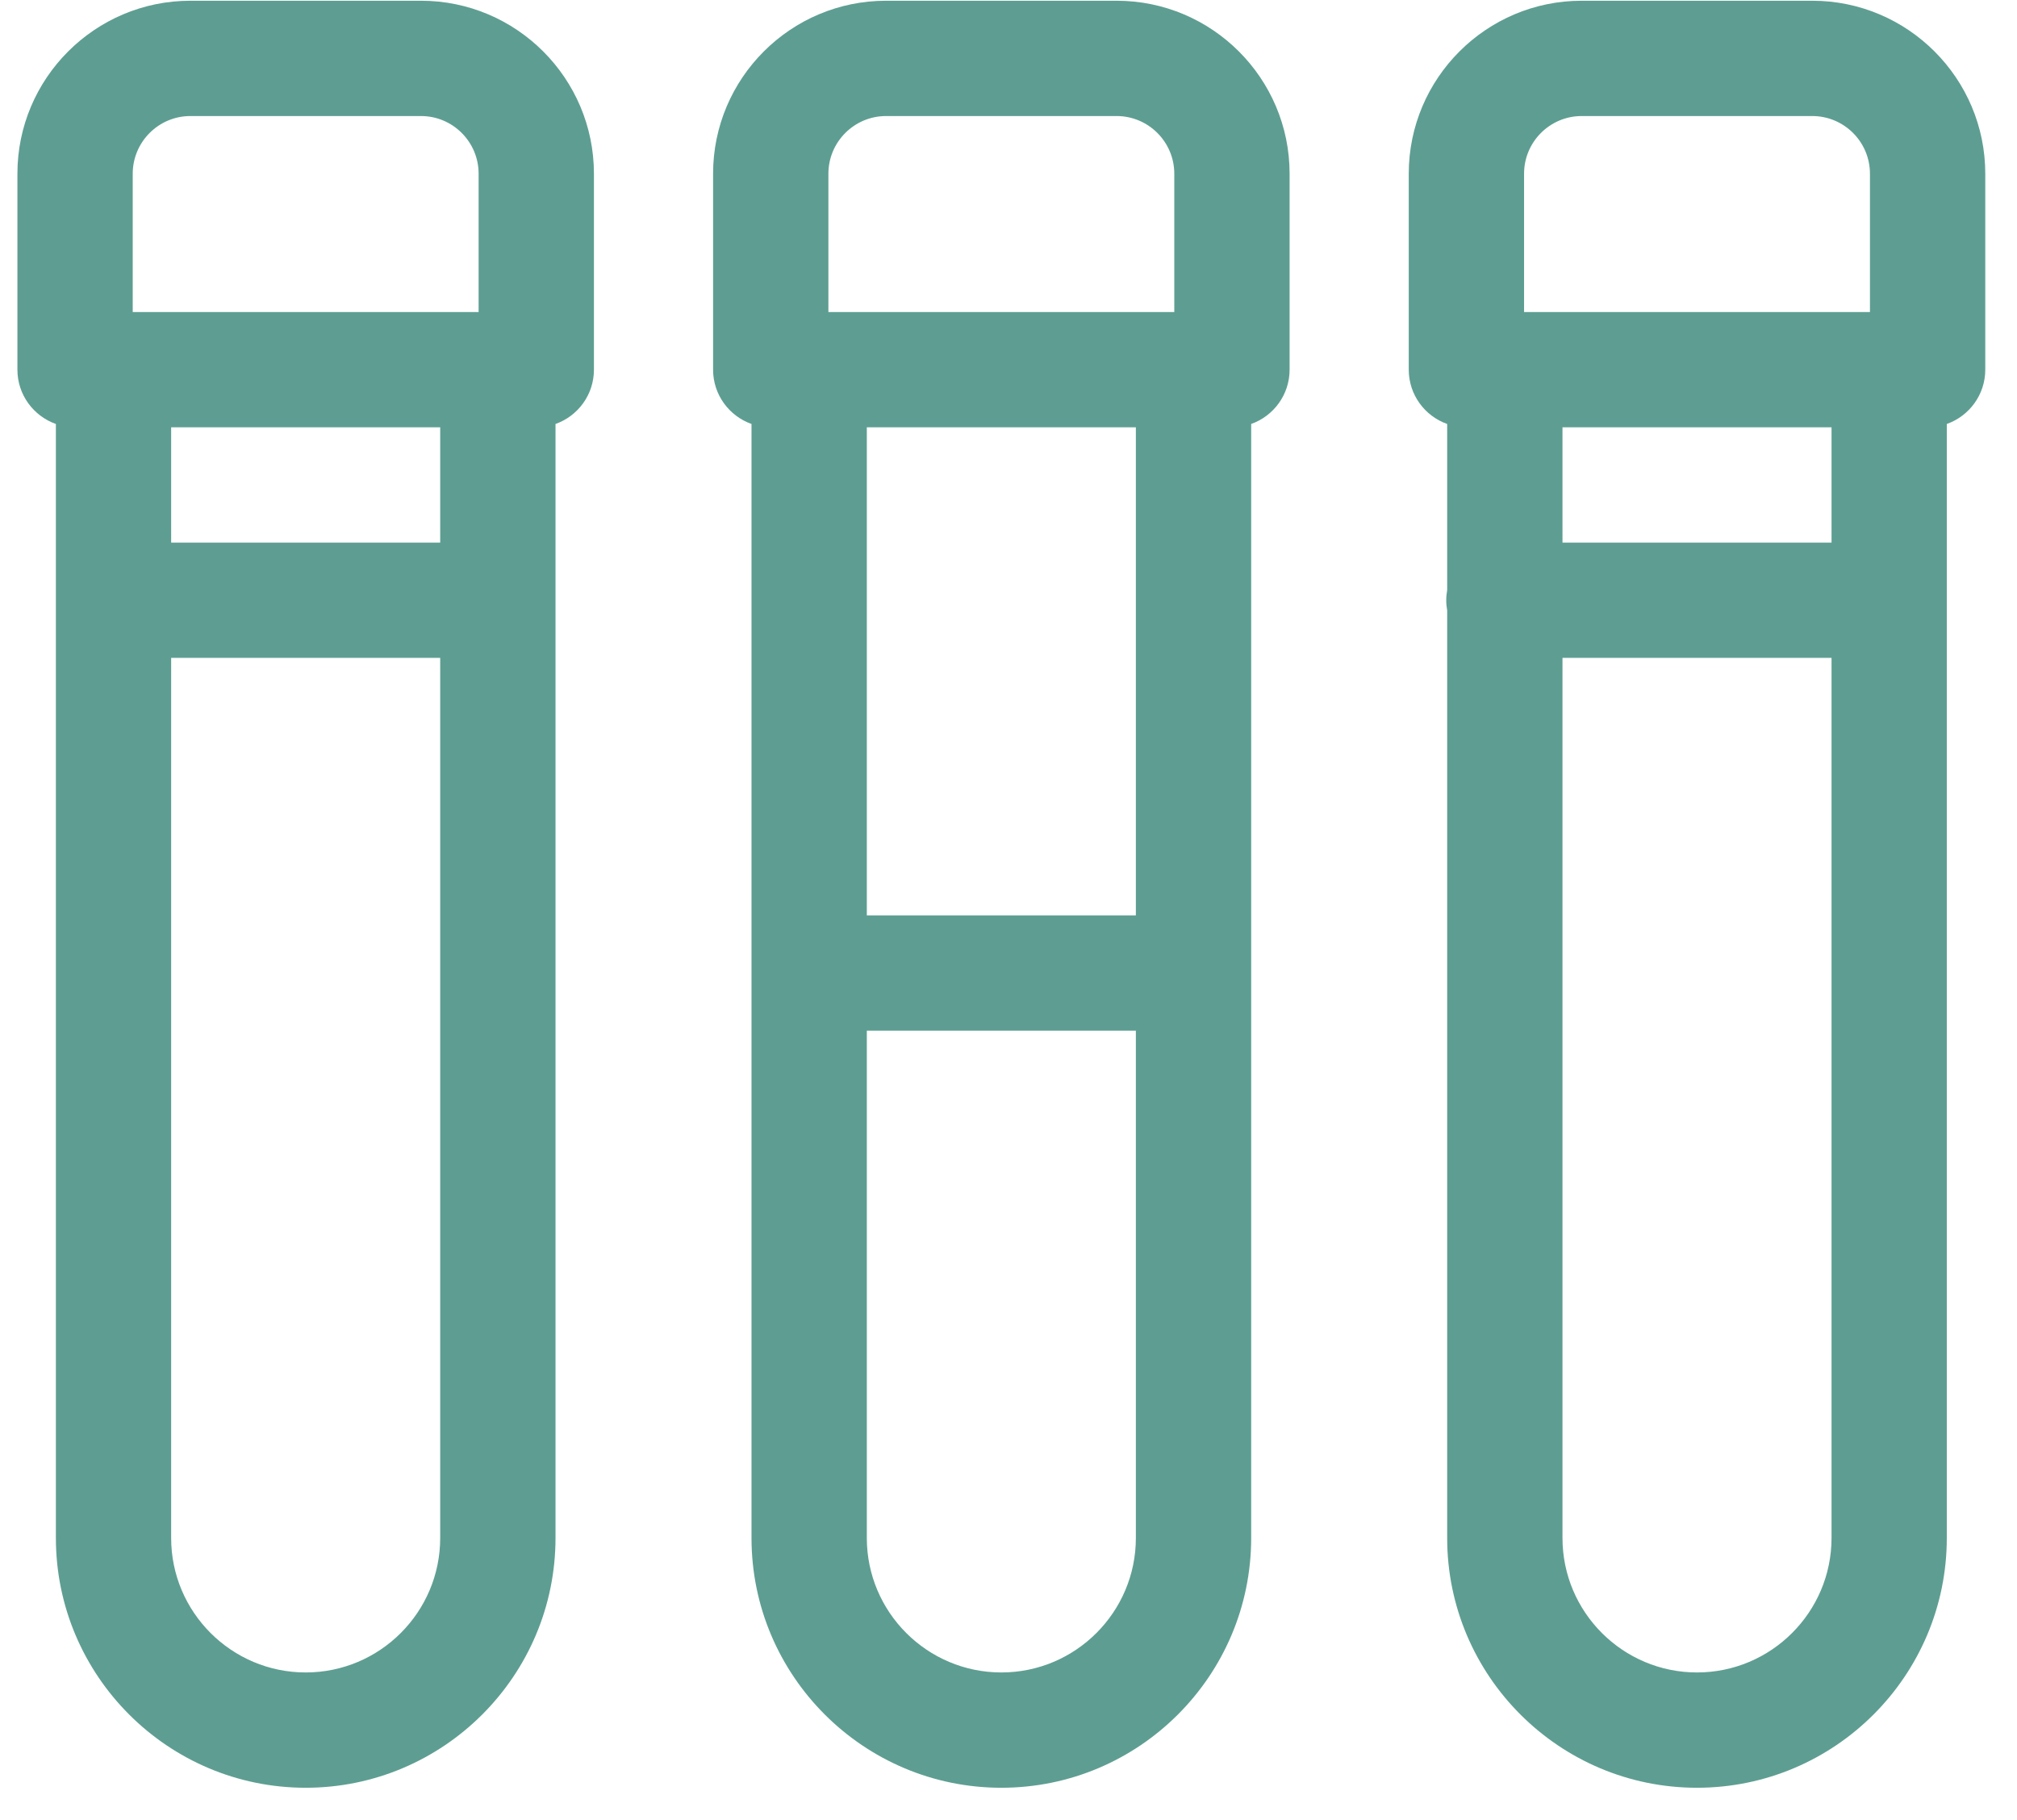 <svg width="41" height="37" viewBox="0 0 41 37" fill="none" xmlns="http://www.w3.org/2000/svg">
<path d="M8.558 0.015H3.87C1.932 0.015 0.354 1.592 0.354 3.531V7.515C0.354 8.025 0.681 8.458 1.136 8.619V31.265C1.136 34.065 3.414 36.343 6.214 36.343C9.014 36.343 11.292 34.065 11.292 31.265V8.619C11.747 8.458 12.073 8.025 12.073 7.515V3.531C12.073 1.592 10.496 0.015 8.558 0.015ZM8.948 11.031H3.479V8.687H8.948V11.031ZM2.698 3.531C2.698 2.885 3.224 2.359 3.87 2.359H8.558C9.204 2.359 9.729 2.885 9.729 3.531V6.343H2.698V3.531ZM6.214 33.999C4.706 33.999 3.479 32.773 3.479 31.265V13.374H8.948V31.265C8.948 32.773 7.722 33.999 6.214 33.999Z" fill="#5E9E92"/>
<path d="M22.698 0.015H18.011C16.072 0.015 14.495 1.592 14.495 3.531V7.515C14.495 8.025 14.822 8.458 15.276 8.619V31.265C15.276 34.065 17.554 36.343 20.355 36.343C23.155 36.343 25.433 34.065 25.433 31.265V8.619C25.887 8.458 26.214 8.025 26.214 7.515V3.531C26.214 1.592 24.637 0.015 22.698 0.015ZM23.089 18.609H17.62V8.687H23.089V18.609ZM16.839 3.531C16.839 2.885 17.365 2.359 18.011 2.359H22.698C23.344 2.359 23.87 2.885 23.87 3.531V6.343H16.839V3.531ZM20.355 33.999C18.847 33.999 17.62 32.773 17.62 31.265V20.953H23.089V31.265C23.089 32.773 21.862 33.999 20.355 33.999Z" fill="#5E9E92"/>
<path d="M36.839 0.015H32.151C30.213 0.015 28.636 1.592 28.636 3.531V7.515C28.636 8.025 28.962 8.458 29.417 8.619V11.996C29.405 12.063 29.398 12.132 29.398 12.203C29.398 12.273 29.405 12.342 29.417 12.409V31.265C29.417 34.065 31.695 36.343 34.495 36.343C37.295 36.343 39.573 34.065 39.573 31.265V8.619C40.028 8.458 40.355 8.025 40.355 7.515V3.531C40.355 1.592 38.777 0.015 36.839 0.015ZM37.23 11.031H31.761V8.687H37.23V11.031ZM30.98 3.531C30.98 2.885 31.505 2.359 32.151 2.359H36.839C37.485 2.359 38.011 2.885 38.011 3.531V6.343H30.98V3.531ZM34.495 33.999C32.987 33.999 31.761 32.773 31.761 31.265V13.374H37.23V31.265C37.23 32.773 36.003 33.999 34.495 33.999Z" fill="#5E9E92"/>
</svg>
